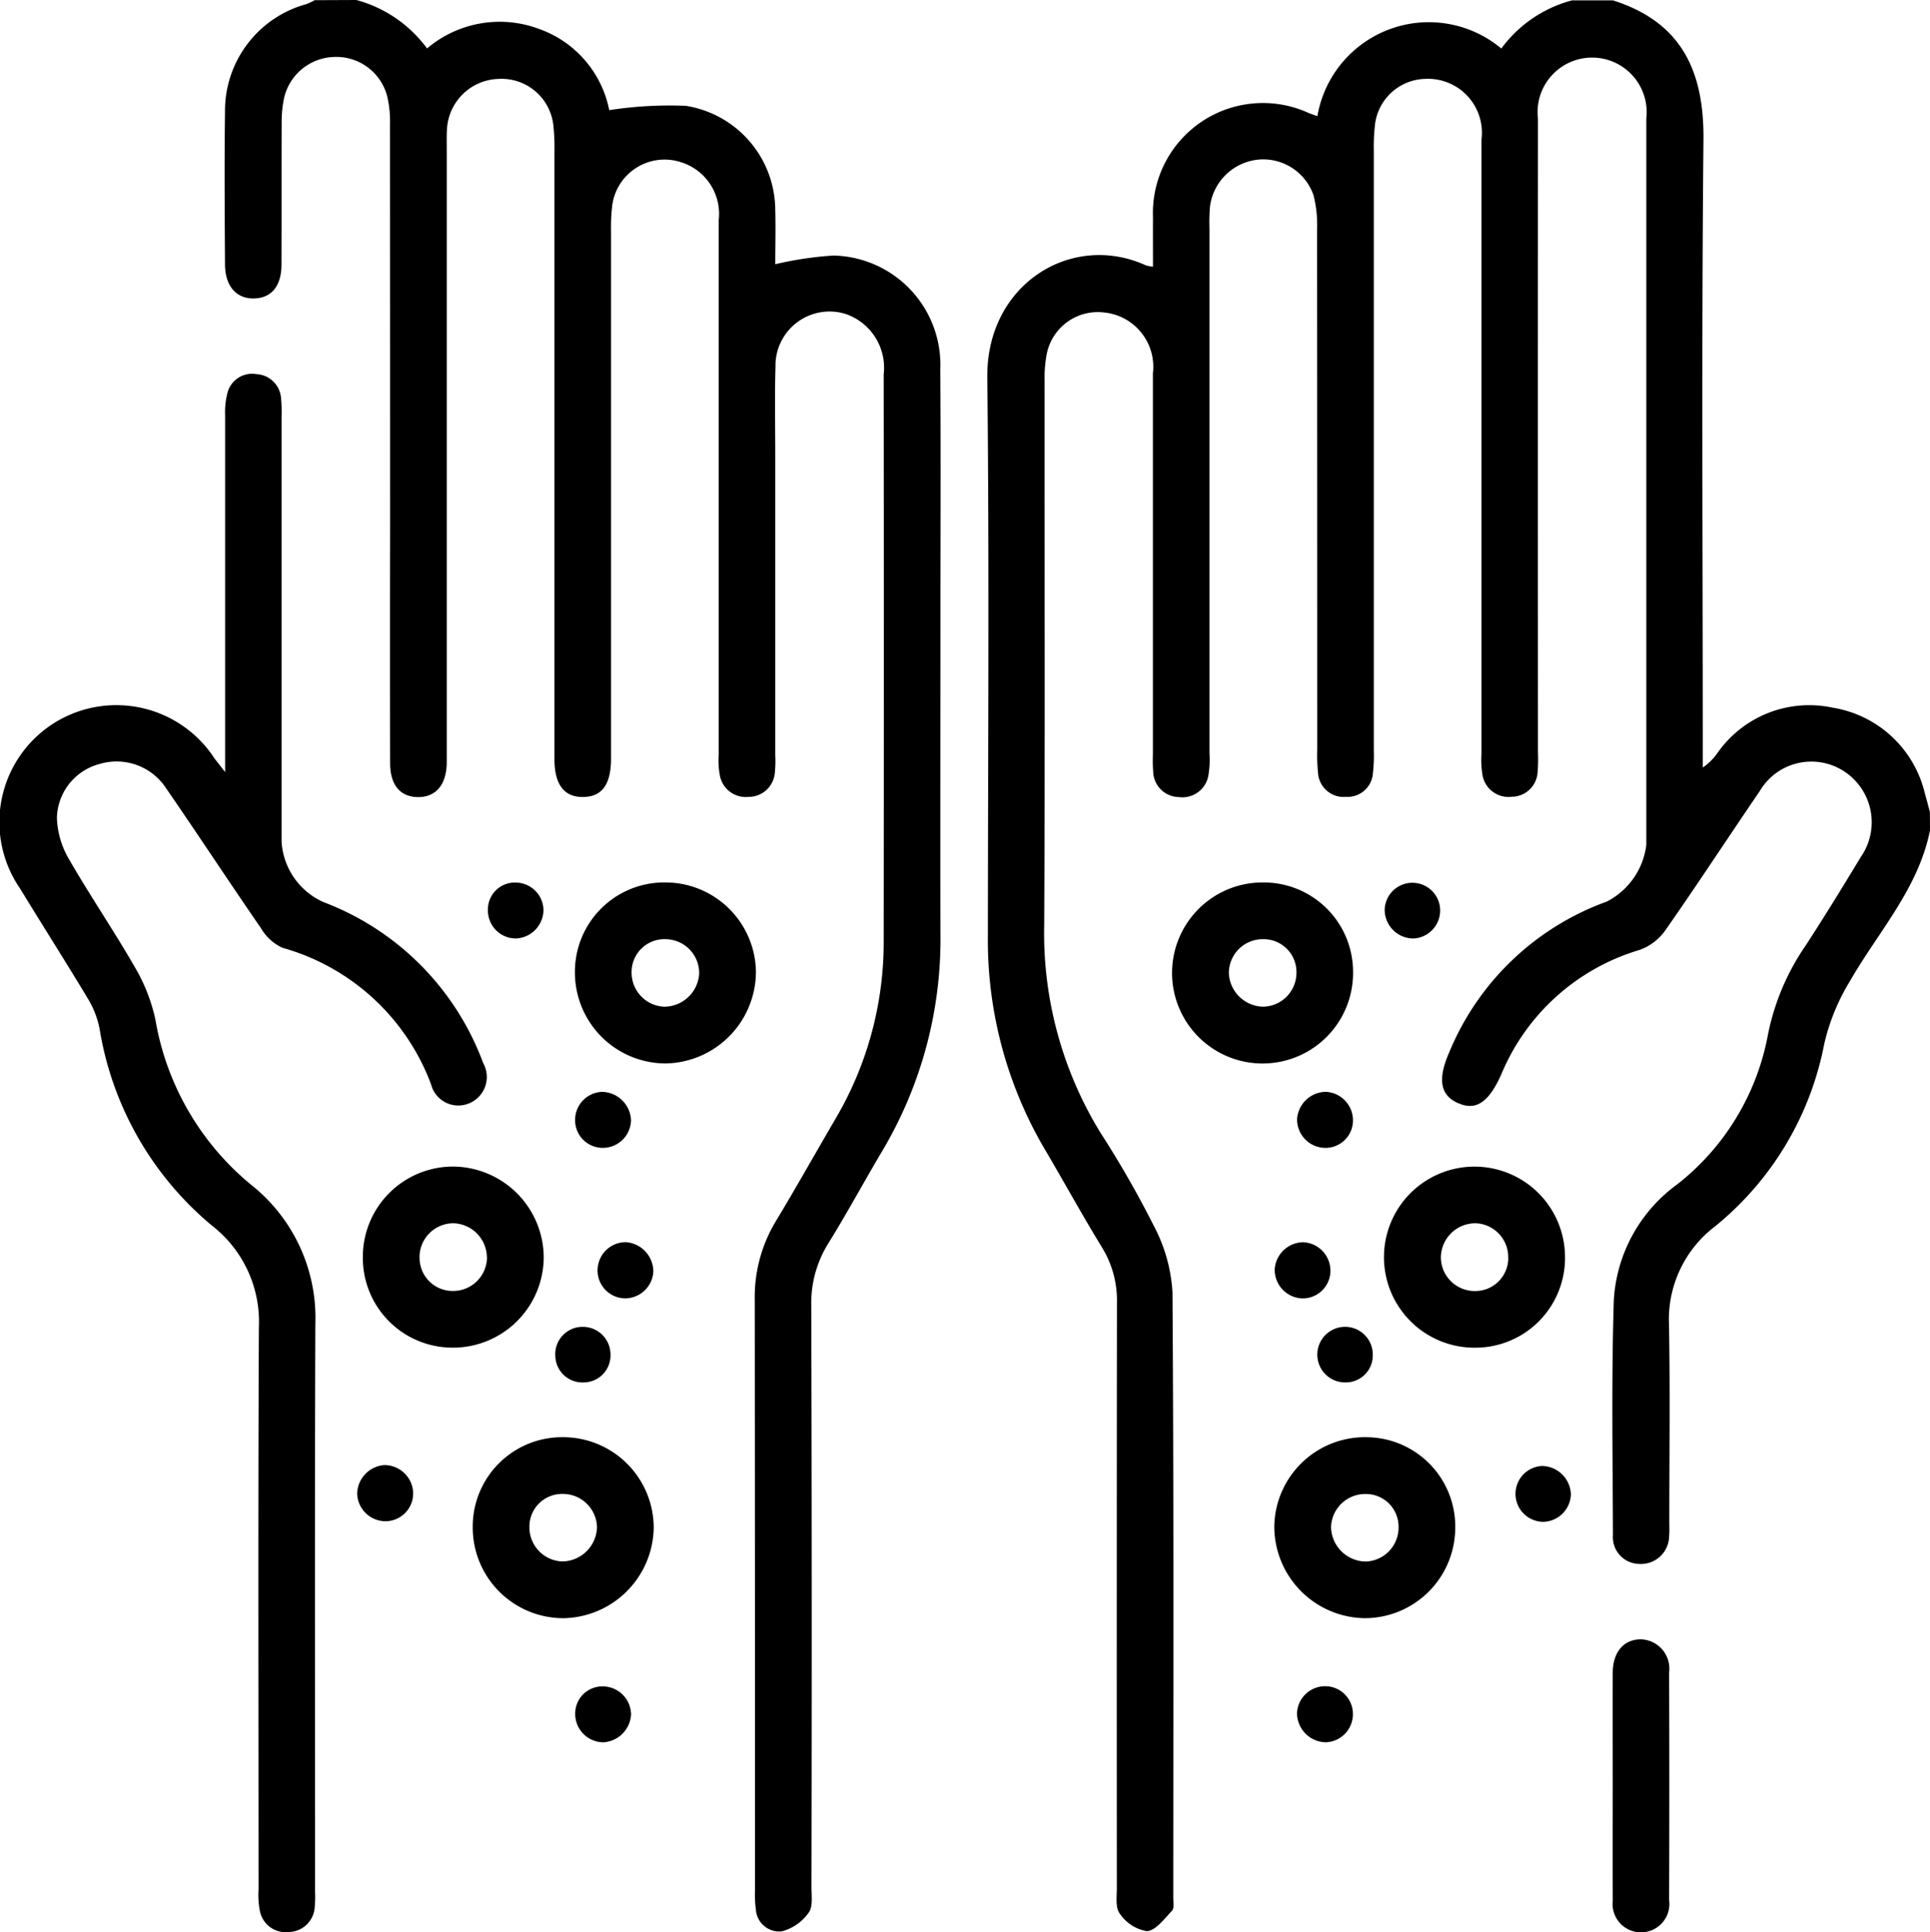 <svg xmlns="http://www.w3.org/2000/svg" width="84.919" height="85" viewBox="0 0 84.919 85">
  <g id="Group_13012" data-name="Group 13012" transform="translate(150.694 -1186.043)">
    <path id="Path_5859" data-name="Path 5859" d="M86.551,1222.569c-.507,2.553-2.265,4.448-3.509,6.61a9.323,9.323,0,0,0-1.148,2.8A13.635,13.635,0,0,1,77.081,1240a5.143,5.143,0,0,0-2.013,4.328c.05,2.877.014,5.755.013,8.633,0,.221.012.444-.009.664a1.237,1.237,0,0,1-1.308,1.214,1.176,1.176,0,0,1-1.163-1.257c-.01-3.459-.071-6.92.04-10.375a6.782,6.782,0,0,1,2.8-5.074,10.885,10.885,0,0,0,3.986-6.608,10.537,10.537,0,0,1,1.671-3.916c.828-1.275,1.625-2.571,2.411-3.872a2.672,2.672,0,0,0-.7-3.738,2.636,2.636,0,0,0-3.757.857c-1.388,2.032-2.734,4.094-4.145,6.11a2.365,2.365,0,0,1-1.139.865,9.509,9.509,0,0,0-6.083,5.48c-.54,1.2-1.082,1.588-1.849,1.278-.827-.334-.974-1.04-.437-2.259a11.848,11.848,0,0,1,6.931-6.627,3.243,3.243,0,0,0,1.739-2.493q0-15.98,0-31.96a2.4,2.4,0,1,0-4.767.014q-.006,13.946,0,27.892a6.415,6.415,0,0,1-.015.829,1.146,1.146,0,0,1-1.135,1.107,1.163,1.163,0,0,1-1.3-1.016,4.159,4.159,0,0,1-.035-.909q0-13.49,0-26.979a2.374,2.374,0,0,0-2.475-2.675,2.283,2.283,0,0,0-2.208,1.985,8.445,8.445,0,0,0-.055,1.159q0,13.2,0,26.4a6.644,6.644,0,0,1-.039.993,1.117,1.117,0,0,1-1.183,1.046,1.129,1.129,0,0,1-1.234-1.084,7.273,7.273,0,0,1-.032-.994q0-11.455-.008-22.911a5.258,5.258,0,0,0-.157-1.475,2.342,2.342,0,0,0-2.383-1.572,2.378,2.378,0,0,0-2.171,2.058,8.356,8.356,0,0,0-.024,1q0,11.539,0,23.078a3.955,3.955,0,0,1-.04.909,1.162,1.162,0,0,1-1.32,1,1.147,1.147,0,0,1-1.117-1.125,6.487,6.487,0,0,1-.012-.746q0-8.384,0-16.769a2.4,2.4,0,0,0-2.147-2.676,2.289,2.289,0,0,0-2.519,1.8,5.734,5.734,0,0,0-.1,1.235c-.006,7.969.023,15.938-.017,23.907a16.769,16.769,0,0,0,2.482,9.149,44.443,44.443,0,0,1,2.348,4.1,7.125,7.125,0,0,1,.814,2.9c.061,8.882.037,17.764.035,26.647,0,.193.048.457-.055.566-.336.353-.717.878-1.107.9a1.8,1.8,0,0,1-1.191-.771c-.2-.256-.13-.743-.13-1.126q-.009-12.867.005-25.734a4.455,4.455,0,0,0-.651-2.435c-.867-1.414-1.664-2.87-2.507-4.3a18.123,18.123,0,0,1-2.521-9.412c.005-8.191.064-16.382-.025-24.572-.045-4.1,3.713-6.417,6.98-4.926a1.6,1.6,0,0,0,.31.056c0-.739-.005-1.449,0-2.159a4.841,4.841,0,0,1,6.851-4.6c.125.05.253.093.382.14a4.975,4.975,0,0,1,8.094-2.976,5.644,5.644,0,0,1,3.111-2.119H72.6c3.016.958,4.015,3.1,3.984,6.149-.088,8.9-.031,17.795-.031,26.692v.906a2.531,2.531,0,0,0,.667-.667,4.925,4.925,0,0,1,5.047-1.966,4.986,4.986,0,0,1,4.065,3.8c.076.26.143.524.214.786Z" transform="translate(-152.326)"/>
    <path id="Path_5860" data-name="Path 5860" d="M-100.3,1186.043a5.7,5.7,0,0,1,3.11,2.131,4.941,4.941,0,0,1,4.95-.85,4.764,4.764,0,0,1,3.066,3.564,17.334,17.334,0,0,1,3.369-.19,4.662,4.662,0,0,1,3.936,4.568c.022.824,0,1.649,0,2.4a15.409,15.409,0,0,1,2.557-.382,4.807,4.807,0,0,1,4.705,4.994c.026,3.763.007,7.526.007,11.288,0,4.51-.009,9.02,0,13.529a18.231,18.231,0,0,1-2.555,9.569c-.806,1.354-1.553,2.743-2.384,4.081a4.957,4.957,0,0,0-.745,2.743q.035,12.782.009,25.565c0,.384.071.866-.125,1.128a2.1,2.1,0,0,1-1.181.82,1.03,1.03,0,0,1-1.141-.968,4.65,4.65,0,0,1-.038-.827q0-12.99-.011-25.98a6.467,6.467,0,0,1,.93-3.468c.9-1.489,1.751-3.01,2.63-4.513a15.285,15.285,0,0,0,2.113-7.831q.013-12.45,0-24.9a2.5,2.5,0,0,0-1.683-2.663,2.38,2.38,0,0,0-3.078,2.317c-.037,1.3-.01,2.6-.01,3.9q0,6.6,0,13.2a4.858,4.858,0,0,1-.017.746,1.153,1.153,0,0,1-1.159,1.083,1.158,1.158,0,0,1-1.265-.964,3.615,3.615,0,0,1-.047-.907q0-11.745,0-23.49a2.384,2.384,0,0,0-1.672-2.562,2.324,2.324,0,0,0-3.012,1.9,8.341,8.341,0,0,0-.053,1.159q0,11.247,0,22.494c0,.249,0,.5,0,.747-.018,1.1-.41,1.616-1.225,1.628s-1.244-.518-1.265-1.588c0-.249,0-.5,0-.747q0-13.032,0-26.063a8.976,8.976,0,0,0-.05-1.159,2.292,2.292,0,0,0-2.418-2.03,2.337,2.337,0,0,0-2.255,2.133c-.027.3-.016.608-.016.912q0,13.2,0,26.4c0,.221,0,.443,0,.664-.023.963-.5,1.5-1.292,1.483-.762-.02-1.193-.536-1.2-1.479q-.009-5.187,0-10.375,0-8.881-.005-17.763a4.768,4.768,0,0,0-.128-1.228,2.311,2.311,0,0,0-2.357-1.712,2.326,2.326,0,0,0-2.182,1.834,5.038,5.038,0,0,0-.1,1.069c-.009,2.075,0,4.15-.008,6.225,0,.942-.435,1.467-1.185,1.493-.785.028-1.291-.523-1.3-1.484-.014-2.241-.031-4.482,0-6.723a4.861,4.861,0,0,1,3.586-4.741,2.817,2.817,0,0,0,.358-.172Z" transform="translate(-34.714)"/>
    <path id="Path_5861" data-name="Path 5861" d="M-140.789,1277.719v-6.062q0-4.813,0-9.627a3.416,3.416,0,0,1,.1-.981,1.116,1.116,0,0,1,1.269-.838,1.143,1.143,0,0,1,1.092,1.063,6.33,6.33,0,0,1,.023.829q0,9.336,0,18.672a3.114,3.114,0,0,0,1.842,2.661,12.022,12.022,0,0,1,7.028,7.079,1.255,1.255,0,0,1-.657,1.79,1.237,1.237,0,0,1-1.635-.85,9.785,9.785,0,0,0-6.532-6.006,2.1,2.1,0,0,1-.947-.856c-1.413-2.048-2.777-4.129-4.189-6.177a2.6,2.6,0,0,0-2.919-1.054,2.512,2.512,0,0,0-1.876,2.37,3.824,3.824,0,0,0,.513,1.785c.936,1.628,2,3.184,2.934,4.813a7.722,7.722,0,0,1,.887,2.277,12,12,0,0,0,4.181,7.24,7.472,7.472,0,0,1,2.856,6.154c-.03,8.326-.011,16.653-.012,24.979a4.782,4.782,0,0,1-.016.663,1.166,1.166,0,0,1-1.15,1.1,1.156,1.156,0,0,1-1.269-.961,3.72,3.72,0,0,1-.053-.906c0-8.244-.024-16.487.015-24.73a5.354,5.354,0,0,0-2.059-4.475,14.217,14.217,0,0,1-4.951-8.672,4.045,4.045,0,0,0-.5-1.293c-.981-1.635-2.008-3.242-3-4.87a5.147,5.147,0,0,1,1.353-7.179,5.153,5.153,0,0,1,7.217,1.479C-141.143,1277.261-141.045,1277.385-140.789,1277.719Z" transform="translate(0 -57.711)"/>
    <path id="Path_5862" data-name="Path 5862" d="M131.842,1421.369a3.946,3.946,0,0,1-3.907,4,3.983,3.983,0,1,1,3.907-4Zm-2.5.06a1.487,1.487,0,0,0-1.413-1.533,1.517,1.517,0,0,0-1.549,1.5,1.487,1.487,0,0,0,1.471,1.48A1.454,1.454,0,0,0,129.346,1421.429Z" transform="translate(-213.676 -180.042)"/>
    <path id="Path_5863" data-name="Path 5863" d="M-78.7,1421.369a3.971,3.971,0,0,1,3.949-3.968,4.016,4.016,0,0,1,4.01,4.01,3.994,3.994,0,0,1-4.052,3.956A3.947,3.947,0,0,1-78.7,1421.369Zm5.458.009a1.517,1.517,0,0,0-1.481-1.483,1.49,1.49,0,0,0-1.481,1.549,1.454,1.454,0,0,0,1.505,1.428A1.486,1.486,0,0,0-73.238,1421.378Z" transform="translate(-56.029 -180.042)"/>
    <path id="Path_5864" data-name="Path 5864" d="M-56.917,1475.018a3.931,3.931,0,0,1,3.951-3.945,3.988,3.988,0,0,1,4.012,3.993,4.042,4.042,0,0,1-3.976,3.969A3.99,3.99,0,0,1-56.917,1475.018Zm3.97-1.449a1.437,1.437,0,0,0-1.476,1.45,1.5,1.5,0,0,0,1.431,1.519,1.545,1.545,0,0,0,1.542-1.515A1.5,1.5,0,0,0-52.947,1473.569Z" transform="translate(-72.977 -221.809)"/>
    <path id="Path_5865" data-name="Path 5865" d="M110.047,1475.136a3.984,3.984,0,0,1-4.013,3.906,4.036,4.036,0,0,1-3.947-4.08,3.987,3.987,0,0,1,4.121-3.879A3.928,3.928,0,0,1,110.047,1475.136Zm-2.493-.1a1.438,1.438,0,0,0-1.47-1.456,1.5,1.5,0,0,0-1.5,1.449,1.544,1.544,0,0,0,1.535,1.521A1.494,1.494,0,0,0,107.554,1475.033Z" transform="translate(-196.712 -221.817)"/>
    <path id="Path_5866" data-name="Path 5866" d="M85.815,1361.054a3.934,3.934,0,0,1,3.959,3.938,3.982,3.982,0,1,1-3.959-3.938Zm0,5.465a1.492,1.492,0,0,0,1.468-1.484,1.447,1.447,0,0,0-1.444-1.486,1.493,1.493,0,0,0-1.53,1.5A1.542,1.542,0,0,0,85.811,1366.519Z" transform="translate(-180.934 -136.193)"/>
    <path id="Path_5867" data-name="Path 5867" d="M-36.643,1365.055a3.93,3.93,0,0,1,3.979-4,3.986,3.986,0,0,1,3.985,3.935,4.044,4.044,0,0,1-4,4.027A4,4,0,0,1-36.643,1365.055Zm3.931,1.466a1.548,1.548,0,0,0,1.535-1.437,1.492,1.492,0,0,0-1.415-1.531A1.447,1.447,0,0,0-34.15,1365,1.5,1.5,0,0,0-32.712,1366.521Z" transform="translate(-88.754 -136.194)"/>
    <path id="Path_5868" data-name="Path 5868" d="M169.219,1517.594c0-1.657-.008-3.313,0-4.97.005-.9.485-1.457,1.225-1.462a1.288,1.288,0,0,1,1.256,1.449q.017,5.011,0,10.023a1.25,1.25,0,1,1-2.479.013C169.21,1520.963,169.219,1519.278,169.219,1517.594Z" transform="translate(-248.953 -253.006)"/>
    <path id="Path_5869" data-name="Path 5869" d="M-77.38,1477.831a1.224,1.224,0,0,1-1.17,1.24,1.252,1.252,0,0,1-1.294-1.214,1.288,1.288,0,0,1,1.181-1.254A1.265,1.265,0,0,1-77.38,1477.831Z" transform="translate(-55.135 -226.111)"/>
    <path id="Path_5870" data-name="Path 5870" d="M-35.406,1520.5a1.252,1.252,0,0,1,1.264,1.24,1.3,1.3,0,0,1-1.219,1.22A1.248,1.248,0,0,1-36.6,1521.7,1.194,1.194,0,0,1-35.406,1520.5Z" transform="translate(-88.785 -260.274)"/>
    <path id="Path_5871" data-name="Path 5871" d="M-30.961,1434.866a1.227,1.227,0,0,1-1.182-1.309,1.239,1.239,0,0,1,1.25-1.163,1.3,1.3,0,0,1,1.2,1.321A1.252,1.252,0,0,1-30.961,1434.866Z" transform="translate(-92.255 -191.709)"/>
    <path id="Path_5872" data-name="Path 5872" d="M104.62,1433.709a1.22,1.22,0,0,1-1.245,1.161,1.258,1.258,0,0,1-1.205-1.3,1.274,1.274,0,0,1,1.259-1.171A1.255,1.255,0,0,1,104.62,1433.709Z" transform="translate(-196.777 -191.711)"/>
    <path id="Path_5873" data-name="Path 5873" d="M107.853,1522.952a1.29,1.29,0,0,1-1.256-1.266,1.235,1.235,0,0,1,1.219-1.2,1.219,1.219,0,0,1,1.24,1.248A1.237,1.237,0,0,1,107.853,1522.952Z" transform="translate(-200.223 -260.267)"/>
    <path id="Path_5874" data-name="Path 5874" d="M126.426,1362.293a1.233,1.233,0,0,1-1.185,1.246,1.266,1.266,0,0,1-1.256-1.276,1.221,1.221,0,0,1,2.441.03Z" transform="translate(-213.754 -136.213)"/>
    <path id="Path_5875" data-name="Path 5875" d="M-35.344,1405.044a1.215,1.215,0,0,1-1.259-1.229,1.233,1.233,0,0,1,1.182-1.234,1.3,1.3,0,0,1,1.278,1.247A1.243,1.243,0,0,1-35.344,1405.044Z" transform="translate(-88.786 -168.508)"/>
    <path id="Path_5876" data-name="Path 5876" d="M107.858,1402.574a1.256,1.256,0,0,1,1.2,1.309,1.209,1.209,0,0,1-1.245,1.157,1.249,1.249,0,0,1-1.212-1.291A1.288,1.288,0,0,1,107.858,1402.574Z" transform="translate(-200.223 -168.503)"/>
    <path id="Path_5877" data-name="Path 5877" d="M-52.66,1361.078a1.23,1.23,0,0,1,1.195,1.238,1.268,1.268,0,0,1-1.228,1.221,1.234,1.234,0,0,1-1.217-1.3A1.182,1.182,0,0,1-52.66,1361.078Z" transform="translate(-75.316 -136.211)"/>
    <path id="Path_5878" data-name="Path 5878" d="M-39.287,1451.637a1.193,1.193,0,0,1-1.251-1.163,1.2,1.2,0,0,1,1.215-1.282,1.216,1.216,0,0,1,1.213,1.211A1.189,1.189,0,0,1-39.287,1451.637Z" transform="translate(-85.722 -204.782)"/>
    <path id="Path_5879" data-name="Path 5879" d="M111.891,1451.633a1.223,1.223,0,0,1-.058-2.445,1.218,1.218,0,0,1,1.266,1.241A1.187,1.187,0,0,1,111.891,1451.633Z" transform="translate(-203.392 -204.778)"/>
    <path id="Path_5880" data-name="Path 5880" d="M151,1476.78a1.289,1.289,0,0,1,1.279,1.241,1.244,1.244,0,0,1-1.2,1.215,1.229,1.229,0,0,1-.077-2.456Z" transform="translate(-233.855 -226.25)"/>
  </g>
</svg>
